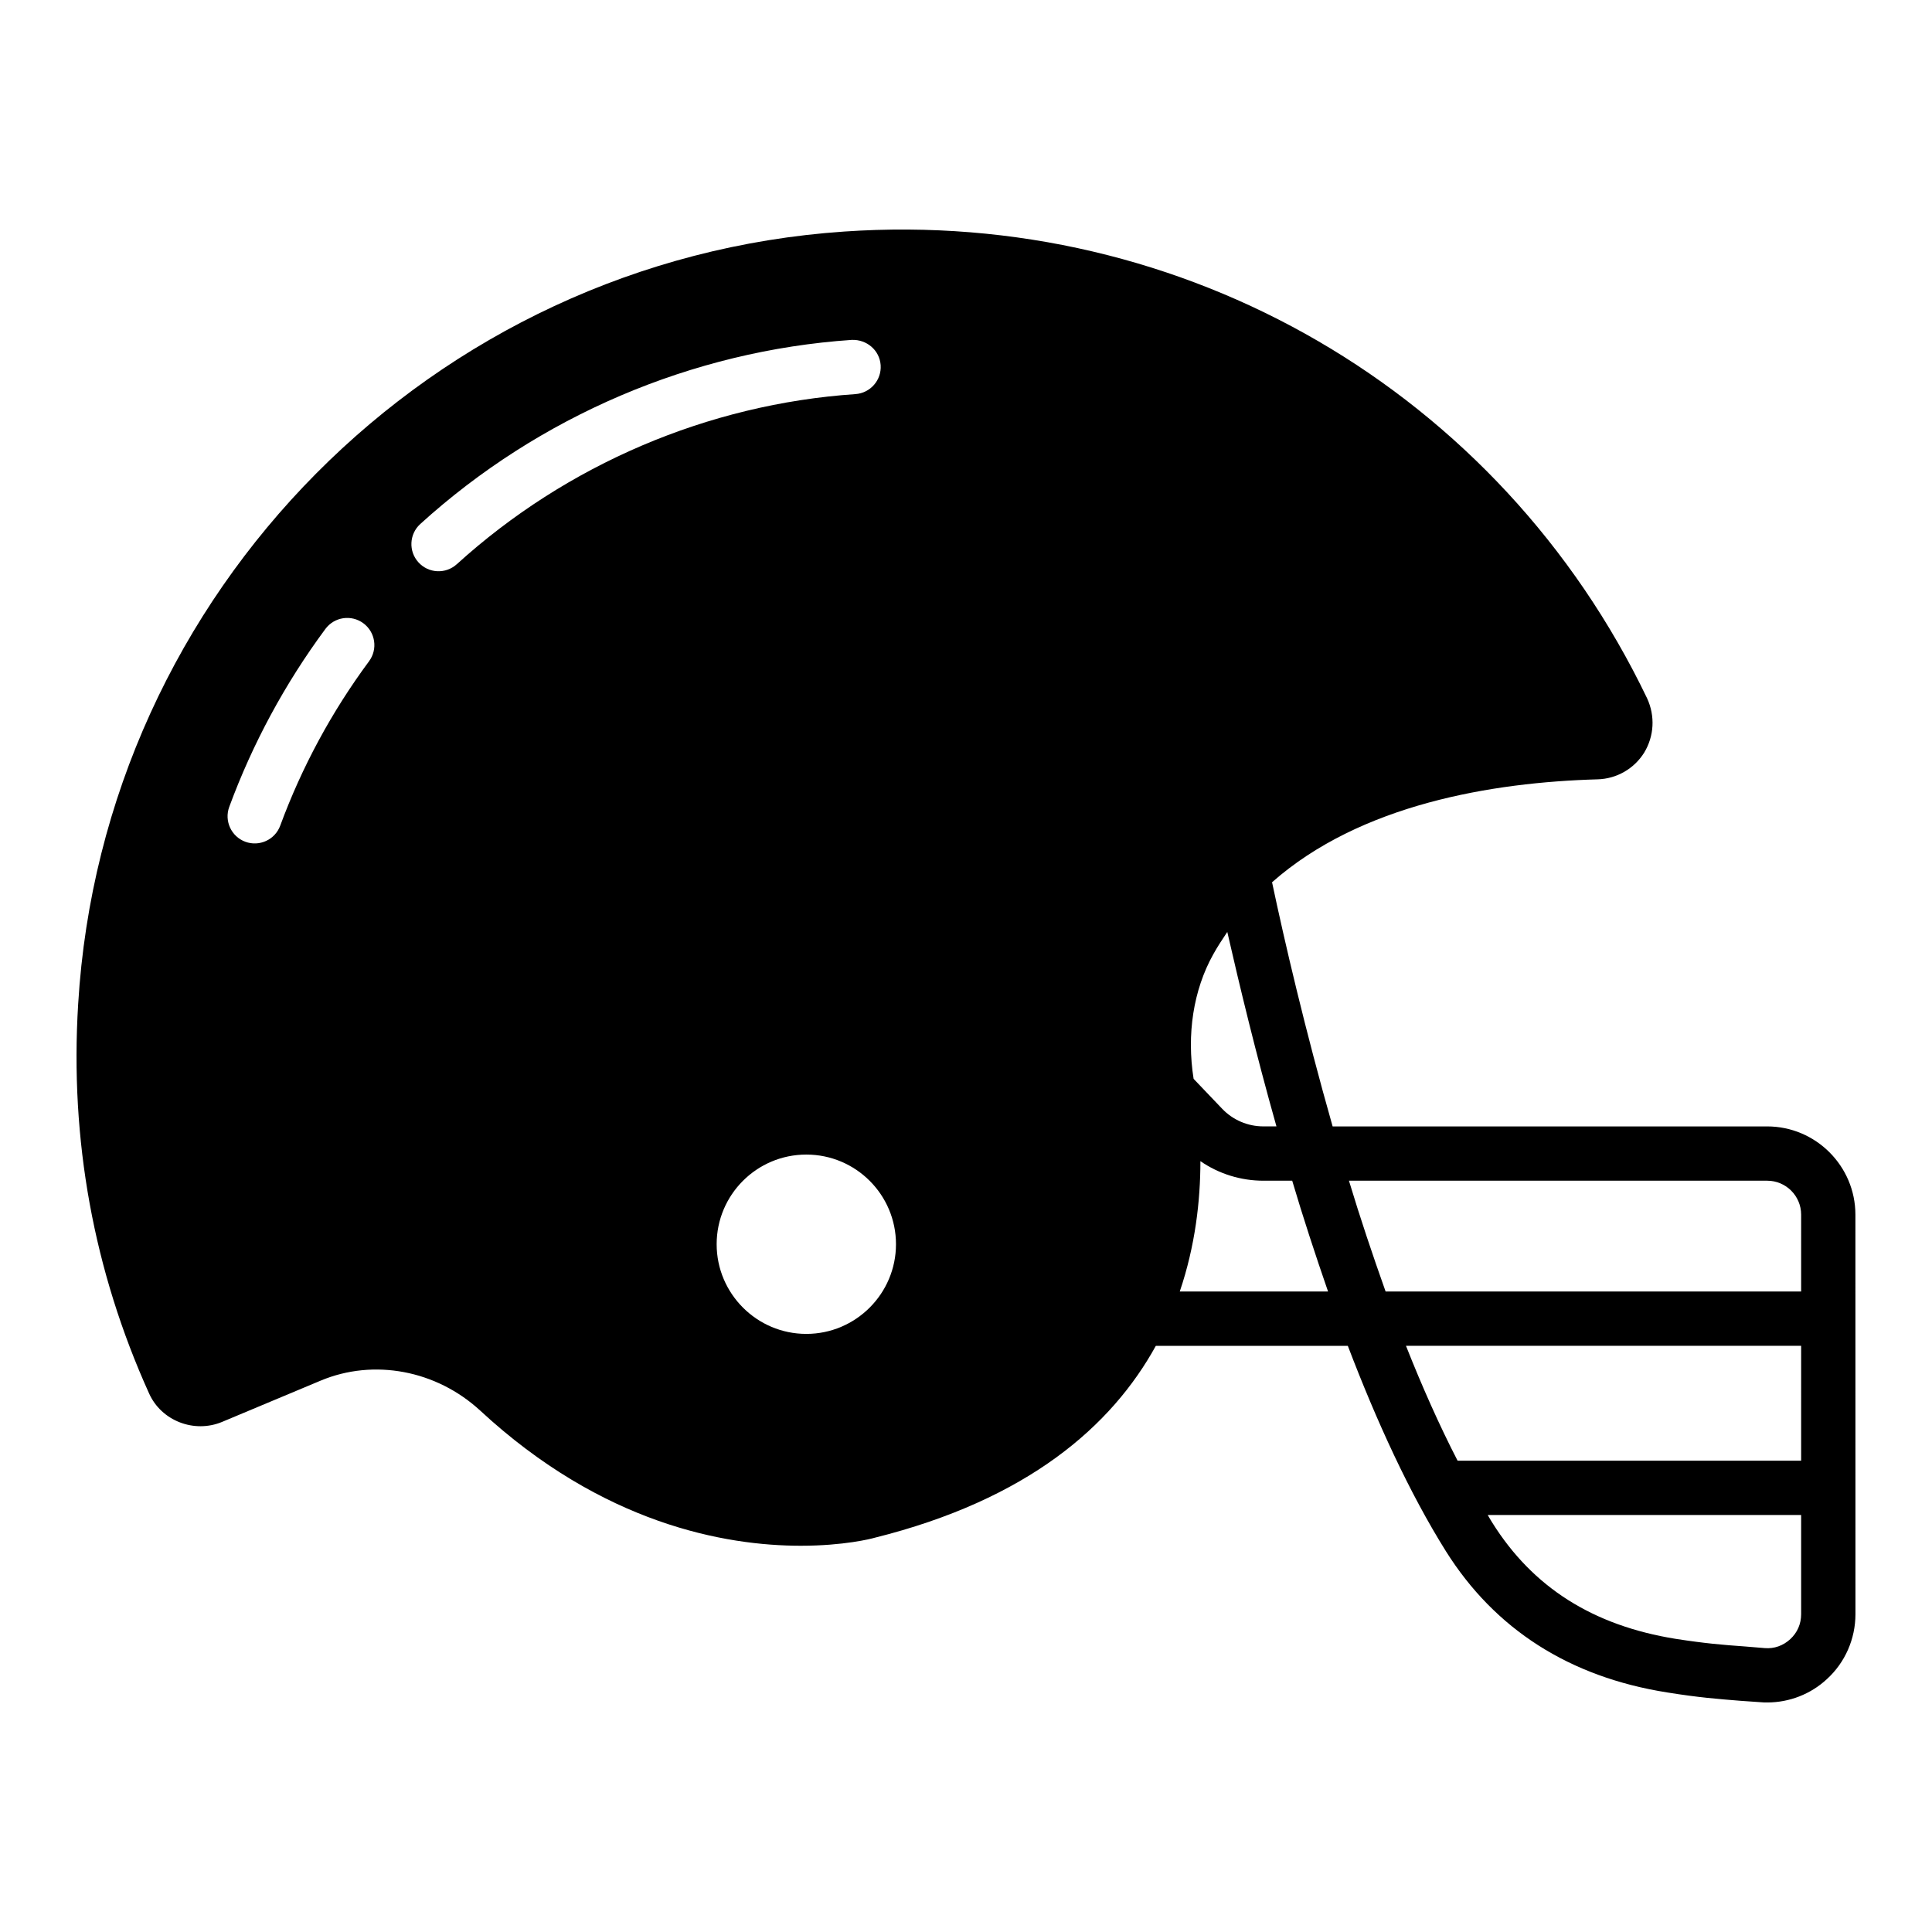 <?xml version="1.0" encoding="UTF-8"?>
<!-- Uploaded to: ICON Repo, www.iconrepo.com, Generator: ICON Repo Mixer Tools -->
<svg fill="#000000" width="800px" height="800px" version="1.1" viewBox="144 144 512 512" xmlns="http://www.w3.org/2000/svg">
 <path d="m612.32 442.51h-115.16c-7.269-25.551-12.738-49.012-16.051-64.703 23.391-20.656 58.297-26.484 86.297-27.277 5.039-0.145 9.645-2.805 12.309-7.055 2.664-4.391 2.949-9.715 0.793-14.395-39.008-81.328-122.57-129.91-212.75-123.72-109.18 7.414-196.48 95.438-203.04 204.69-2.231 35.988 4.102 70.75 18.785 103.21 3.238 7.269 11.949 10.652 19.359 7.559l26.125-10.941c14.105-5.902 30.66-2.734 42.246 7.918 32.531 30.156 65.062 35.844 85 35.844 11.445 0 18.711-1.871 19.434-2.086 40.809-10.148 62.977-29.727 74.637-50.883h50.887c7.629 20.008 16.34 39.008 25.984 54.41 13.027 20.727 32.746 33.324 58.586 37.426 8.492 1.367 13.387 1.727 19.578 2.231l5.184 0.359c0.648 0.07 1.223 0.07 1.871 0.07 5.828 0 11.516-2.231 15.762-6.191 4.82-4.391 7.559-10.652 7.559-17.203l-0.012-105.87c0-12.883-10.508-23.391-23.391-23.391zm-370.52-123.27c-9.891 13.363-17.809 28.016-23.539 43.57-1.387 3.754-5.539 5.629-9.242 4.266-3.731-1.379-5.637-5.516-4.266-9.242 6.207-16.832 14.781-32.695 25.48-47.156 2.367-3.199 6.875-3.867 10.066-1.504 3.195 2.363 3.867 6.875 1.5 10.066zm23.258-25.723c-2.949 2.68-7.5 2.449-10.164-0.492-2.672-2.938-2.453-7.492 0.492-10.164 31.473-28.586 72.07-45.91 114.33-48.785 3.973-0.156 7.394 2.734 7.668 6.699 0.266 3.965-2.727 7.394-6.699 7.668-39.023 2.648-76.535 18.66-105.62 45.074zm92.625 203.98c-13.117 0-23.762-10.684-23.762-23.762 0-13.117 10.645-23.762 23.762-23.762 13.117 0 23.762 10.645 23.762 23.762 0 13.078-10.645 23.762-23.762 23.762zm107.82-100.55c1.152-2.086 2.445-4.031 3.742-5.973 3.238 14.18 7.559 32.172 13.027 51.531h-3.453c-4.102 0-8.062-1.656-10.941-4.68l-7.559-7.918c-1.871-11.801-0.07-23.535 5.184-32.961zm-8.852 89.316c4.102-12.09 5.469-24.039 5.469-34.547 4.894 3.383 10.723 5.184 16.699 5.184h7.629c2.879 9.715 6.117 19.578 9.5 29.363zm164.67 85.504c0 2.59-1.008 4.894-2.879 6.621-1.871 1.727-4.246 2.59-6.766 2.375l-5.254-0.434c-6.047-0.434-10.438-0.793-18.352-2.016-21.879-3.527-37.859-13.602-48.652-30.875-0.434-0.648-0.793-1.367-1.152-1.945h83.055zm0-40.664h-91.043c-4.894-9.5-9.43-19.719-13.676-30.445h104.72zm0-44.84h-110.12c-3.453-9.715-6.766-19.578-9.715-29.363h110.84c4.965 0 8.996 4.031 8.996 8.996z"/>
</svg>